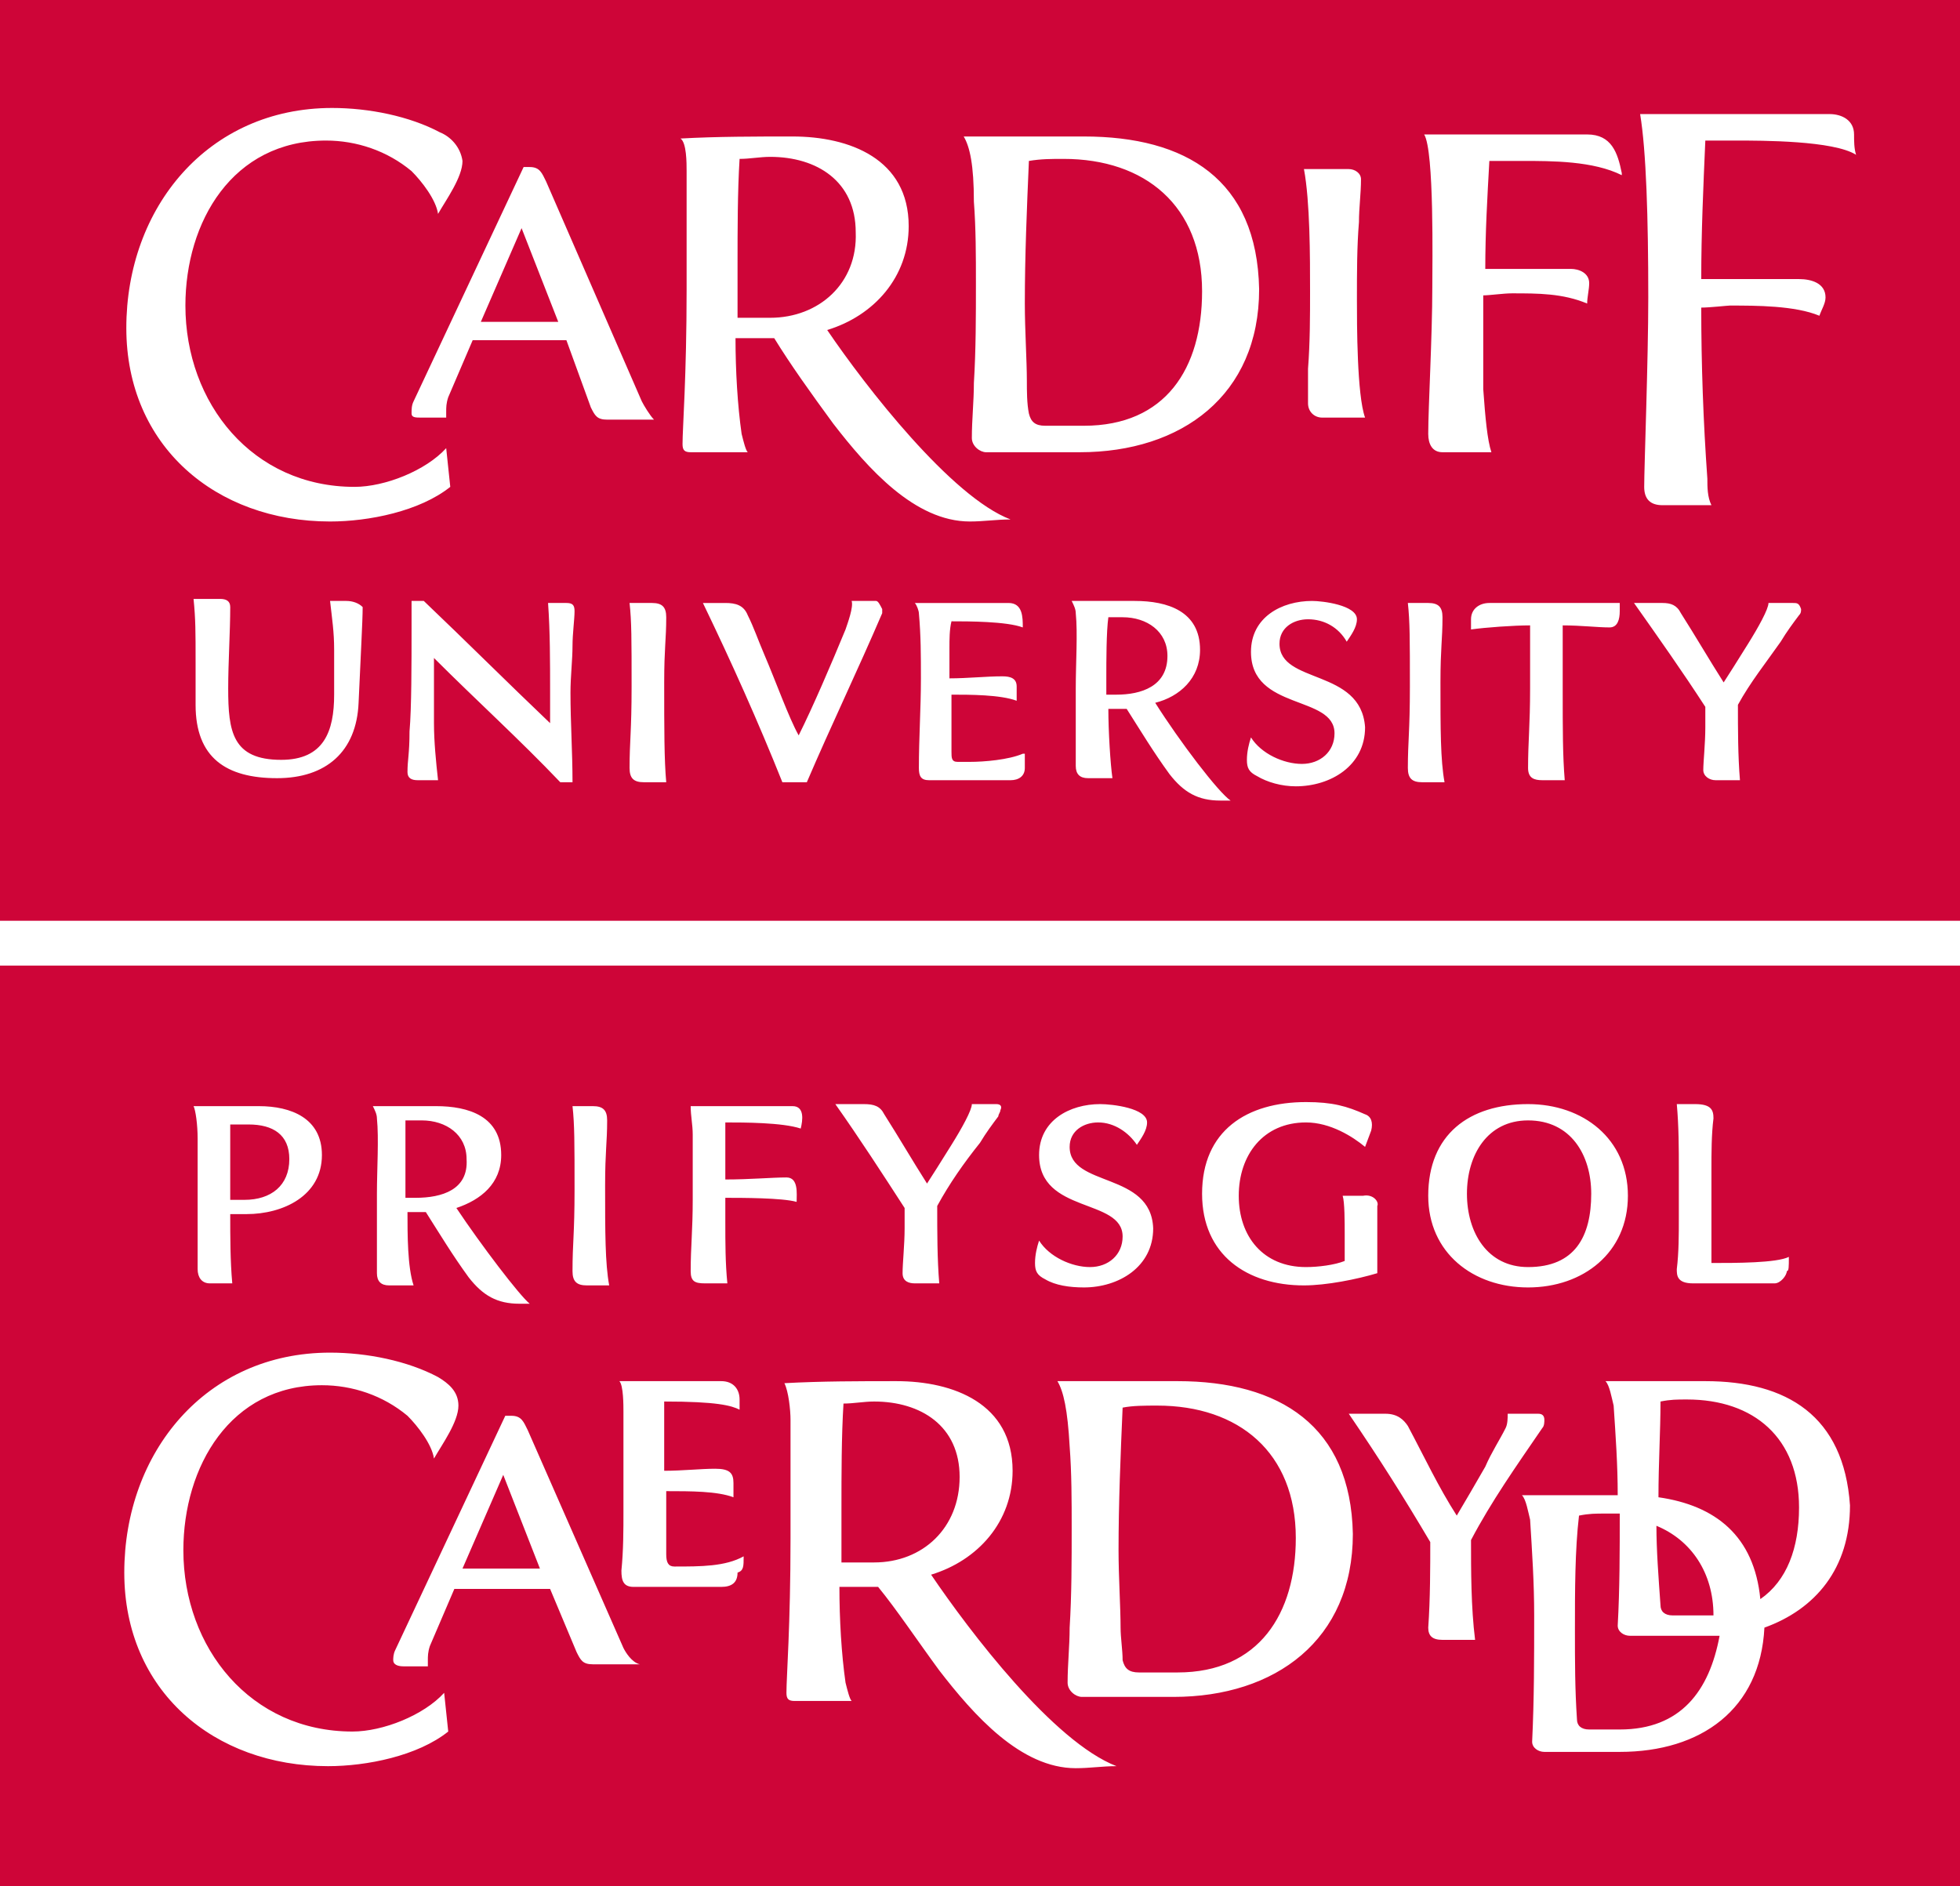 <?xml version="1.0" encoding="utf-8"?>
<!-- Generator: Adobe Illustrator 25.1.0, SVG Export Plug-In . SVG Version: 6.00 Build 0)  -->
<svg version="1.1" id="Layer_1" xmlns="http://www.w3.org/2000/svg" xmlns:xlink="http://www.w3.org/1999/xlink" x="0px" y="0px"
	 viewBox="0 0 96.2 92.6" style="enable-background:new 0 0 96.2 92.6;" xml:space="preserve">
<rect x="0" y="0" width="96.2" height="92.6" fill="#333333" stroke="none"/>
<style type="text/css">
	.st0{fill:#FFFFFF;}
	.st1{fill:#CE0538;}
</style>
<g>
	<rect y="44.7" class="st0" width="96.2" height="3.1"/>
	<rect y="47.4" class="st1" width="96.2" height="45.2"/>
	<path class="st0" d="M87.8,61.7C87.2,62,85.2,62,84,62c0-1.5,0-3.1,0-4.6c0-0.8,0-1.7,0.1-2.5c0-0.4-0.1-0.7-0.9-0.7h-0.9
		c0.1,1.1,0.1,2.2,0.1,3.2v2.4c0,0.8,0,1.7-0.1,2.5c0,0.3,0,0.7,0.8,0.7c3.7,0,4,0,4,0c0.3,0,0.6-0.4,0.6-0.6
		C87.8,62.4,87.8,62.2,87.8,61.7z M66.9,58.7l-1,0C66,59,66,60,66,60.6c0,0.4,0,0.9,0,1.3c-0.5,0.2-1.3,0.3-1.9,0.3
		c-2.1,0-3.3-1.5-3.3-3.5c0-2,1.2-3.6,3.3-3.6c1.2,0,2.3,0.7,2.9,1.2l0.3-0.8c0.1-0.4,0-0.7-0.3-0.8c-0.9-0.4-1.6-0.6-2.9-0.6
		c-2.9,0-5.1,1.4-5.1,4.5c0,3,2.2,4.5,5,4.5c1.1,0,2.6-0.3,3.6-0.6c0-0.4,0-0.8,0-1.2c0-0.7,0-1.3,0-2.1
		C67.7,59,67.4,58.6,66.9,58.7z M75.5,69.4H74c0,0.2,0,0.5-0.1,0.7c-0.3,0.6-0.7,1.2-1,1.9c-0.4,0.7-1.1,1.9-1.4,2.4
		c-0.9-1.4-1.6-2.9-2.4-4.4c-0.2-0.3-0.5-0.6-1.1-0.6h-1.8c1.5,2.2,2.7,4.1,4,6.3c0,1.2,0,2.8-0.1,4.2c0,0.4,0.2,0.6,0.7,0.6h1.6
		c-0.2-1.6-0.2-3.4-0.2-4.9c1-1.9,2.2-3.6,3.5-5.5c0.1-0.1,0.1-0.3,0.1-0.4C75.8,69.5,75.7,69.4,75.5,69.4z M52.5,56.3
		c0-0.8,0.7-1.2,1.4-1.2c0.8,0,1.5,0.5,1.9,1.1c0.2-0.3,0.5-0.7,0.5-1.1c0-0.7-1.7-0.9-2.3-0.9c-1.5,0-3,0.8-3,2.5
		c0,2.9,4.1,2.1,4.1,4c0,0.9-0.7,1.5-1.6,1.5c-0.9,0-2-0.5-2.5-1.3c-0.1,0.3-0.2,0.7-0.2,1.1c0,0.4,0.1,0.6,0.5,0.8
		c0.5,0.3,1.2,0.4,1.9,0.4c1.7,0,3.4-1,3.4-2.9C56.5,57.5,52.5,58.3,52.5,56.3z M48.9,54.2l-1.2,0c0,0.3-0.5,1.2-1,2
		c-0.5,0.8-1,1.6-1.2,1.9c-0.7-1.1-1.4-2.3-2.1-3.4c-0.2-0.4-0.5-0.5-1-0.5h-1.4c1.2,1.7,2.3,3.4,3.4,5.1v1c0,0.8-0.1,1.7-0.1,2.2
		c0,0.4,0.3,0.5,0.6,0.5h1.2c-0.1-1.2-0.1-2.5-0.1-3.8c0.6-1.1,1.3-2.1,2.1-3.1c0.3-0.5,0.6-0.9,0.9-1.3c0-0.1,0.1-0.2,0.1-0.3
		C49.2,54.3,49.1,54.2,48.9,54.2z M38.9,54.3h-5c0,0.5,0.1,0.9,0.1,1.4c0,0.8,0,2.6,0,3.2c0,1.5-0.1,2.3-0.1,3.5
		c0,0.5,0.2,0.6,0.7,0.6h1.1c-0.1-1-0.1-2-0.1-3v-1.2c0.8,0,2.8,0,3.5,0.2c0-0.4,0.1-1.2-0.5-1.2c-0.7,0-1.8,0.1-3,0.1v-1.8
		c0-0.3,0-0.7,0-1c0.9,0,2.8,0,3.7,0.3C39.4,55,39.5,54.3,38.9,54.3z M29.7,58.2c0-1.7,0.1-2.1,0.1-3.2c0-0.5-0.2-0.7-0.7-0.7h-1
		c0.1,0.9,0.1,1.8,0.1,4.1c0,2.2-0.1,2.6-0.1,4c0,0.5,0.2,0.7,0.7,0.7h1.1C29.7,62,29.7,60.5,29.7,58.2z M36.5,76.4
		c-0.9,0.5-2.1,0.5-3.4,0.5c-0.3,0-0.4-0.2-0.4-0.6c0-0.3,0-0.8,0-1.1v-2c1.2,0,2.5,0,3.3,0.3l0-0.7c0-0.5-0.2-0.7-0.9-0.7
		c-0.7,0-1.6,0.1-2.5,0.1c0-0.5,0-1.2,0-1.8c0-0.5,0-1.1,0-1.6c2.6,0,3.3,0.2,3.7,0.4c0-0.2,0-0.5,0-0.5c0-0.5-0.3-0.9-0.9-0.9
		c0,0-0.5,0-5,0c0.2,0.2,0.2,1.2,0.2,1.5c0,1.3,0,3.2,0,4.9c0,0.9,0,1.9-0.1,2.9c0,0.5,0.1,0.8,0.6,0.8c1.4,0,4.3,0,4.3,0
		c0.5,0,0.8-0.2,0.8-0.7C36.5,77.1,36.5,76.9,36.5,76.4z M21.5,67.6c-1.5-0.8-3.5-1.2-5.3-1.2c-6.1,0-10.1,4.9-10.1,10.8
		c0,5.8,4.4,9.5,10,9.5c1.9,0,4.4-0.5,5.9-1.7l-0.2-1.9c-1,1.1-3,1.9-4.5,1.9c-5,0-8.3-4.1-8.3-8.9C9,72,11.3,68,15.8,68
		c1.5,0,3,0.5,4.2,1.5c0.5,0.5,1.2,1.4,1.3,2.1c0.4-0.7,1.2-1.8,1.2-2.6C22.5,68.3,22,67.9,21.5,67.6z M75,54.2
		c-2.9,0-4.9,1.5-4.9,4.5c0,2.8,2.2,4.5,4.9,4.5c2.7,0,4.9-1.7,4.9-4.5C79.9,55.9,77.7,54.2,75,54.2z M75,62.2c-2,0-3-1.7-3-3.6
		c0-1.9,1-3.6,3-3.6c2.1,0,3.1,1.7,3.1,3.6C78.1,60.7,77.3,62.2,75,62.2z M83.7,67.8c-1.6,0-3.3,0-4.9,0c0.2,0.2,0.3,0.8,0.4,1.2
		c0.1,1.5,0.2,2.9,0.2,4.4c-1.5,0-3.2,0-4.7,0c0.2,0.2,0.3,0.8,0.4,1.2c0.1,1.6,0.2,3.1,0.2,4.7c0,2.1,0,4.1-0.1,6.2
		c0,0.3,0.3,0.5,0.6,0.5h3.7c4,0,6.9-2.1,7.1-6.1c2.5-0.9,4.2-2.9,4.2-6C90.5,69.5,87.7,67.8,83.7,67.8z M86.4,78.5
		c-0.3-3.1-2.2-4.6-5-5c0-1.7,0.1-3.2,0.1-4.7c0.5-0.1,0.8-0.1,1.3-0.1c3.3,0,5.5,1.9,5.5,5.3C88.3,76,87.7,77.6,86.4,78.5z
		 M83.6,79.3h-1.5c-0.4,0-0.6-0.2-0.6-0.5c-0.1-1.4-0.2-2.7-0.2-3.9c1.7,0.7,2.8,2.3,2.8,4.4C84,79.3,83.8,79.3,83.6,79.3z
		 M79.5,84.9H78c-0.4,0-0.6-0.2-0.6-0.5c-0.1-1.5-0.1-2.8-0.1-4.4c0-1.9,0-3.9,0.2-5.6c0.5-0.1,0.8-0.1,1.3-0.1c0.2,0,0.5,0,0.7,0
		c0,1.8,0,3.7-0.1,5.5c0,0.3,0.3,0.5,0.6,0.5h3.7c0.2,0,0.5,0,0.7,0C83.9,83,82.5,84.9,79.5,84.9z M57.8,67.8c-2,0-4.2,0-5.9,0
		c0.3,0.5,0.5,1.4,0.6,3.2c0.1,1.3,0.1,2.7,0.1,4c0,1.6,0,3.3-0.1,4.9c0,0.9-0.1,1.8-0.1,2.7c0,0.4,0.4,0.7,0.7,0.7h4.5
		c5,0,8.8-2.8,8.8-8C66.3,70,62.8,67.8,57.8,67.8z M57.8,82.1h-1.9c-0.5,0-0.7-0.2-0.8-0.6C55.1,81,55,80.4,55,79.9
		c0-1-0.1-2.5-0.1-3.8c0-2.3,0.1-4.7,0.2-7c0.5-0.1,1.1-0.1,1.7-0.1c4,0,6.8,2.3,6.8,6.5C63.6,79.2,61.8,82.1,57.8,82.1z M45.7,77.3
		c2.3-0.7,4-2.6,4-5.1c0-3.3-2.9-4.4-5.7-4.4c-1.8,0-3.7,0-5.5,0.1c0.2,0.4,0.3,1.3,0.3,1.8c0,2.2,0,4.3,0,5.8
		c0,4.3-0.2,6.8-0.2,7.6c0,0.3,0.1,0.4,0.4,0.4c1,0,1.9,0,2.8,0c-0.1-0.1-0.2-0.5-0.3-0.9c-0.2-1.4-0.3-3.1-0.3-4.7
		c0.6,0,1.3,0,1.9,0C44,79,45,80.5,46.1,82c1.7,2.2,4,4.8,6.7,4.8c0.7,0,1.3-0.1,2-0.1C51.7,85.5,47.6,80.1,45.7,77.3z M42.9,76.7
		c-0.5,0-1,0-1.6,0c0-0.7,0-1.7,0-2.7c0-1.6,0-3.5,0.1-5.1c0.5,0,1-0.1,1.5-0.1c2.3,0,4.2,1.2,4.2,3.7C47.1,75,45.3,76.7,42.9,76.7z
		 M22.4,59.3c1.2-0.4,2.2-1.2,2.2-2.6c0-1.9-1.6-2.4-3.2-2.4c-0.7,0-1.4,0-2.1,0c-0.3,0-0.7,0-1,0c0.1,0.2,0.2,0.4,0.2,0.6
		c0.1,1,0,2.5,0,3.7c0,0.9,0,1.7,0,2.6c0,0.4,0,0.8,0,1.3c0,0.4,0.2,0.6,0.6,0.6c0.4,0,0.8,0,1.2,0C20,62.2,20,60.6,20,59.5
		c0.2,0,0.9,0,0.9,0c0.7,1.1,1.3,2.1,2.1,3.2c0.7,0.9,1.4,1.3,2.5,1.3c0.1,0,0.3,0,0.5,0C25.5,63.6,23.6,61.1,22.4,59.3z M20.4,58.8
		h-0.5v-0.9c0-0.7,0-2.2,0-2.9c0.3,0,0.5,0,0.8,0c1.2,0,2.2,0.7,2.2,1.9C23,58.4,21.7,58.8,20.4,58.8z M12.7,54.3l-3.2,0
		c0.1,0.2,0.2,0.9,0.2,1.6c0,1.3,0,2.6,0,3.8c0,0.9,0,1.7,0,2.6c0,0.4,0.2,0.7,0.6,0.7h1.1c-0.1-1.1-0.1-2.3-0.1-3.4
		c0.3,0,0.5,0,0.8,0c1.8,0,3.7-0.9,3.7-2.9C15.8,54.9,14.3,54.3,12.7,54.3z M12,58.9c-0.2,0-0.5,0-0.7,0c0,0,0-2.7,0-3.7l0.9,0
		c1.2,0,2,0.5,2,1.7C14.2,58.2,13.3,58.9,12,58.9z M30.6,80.9l-4.7-10.7c-0.2-0.4-0.3-0.7-0.8-0.7h-0.3L19.4,81
		c-0.1,0.2-0.1,0.4-0.1,0.5c0,0.2,0.2,0.3,0.5,0.3h1.2c0-0.1,0-0.2,0-0.3c0-0.2,0-0.4,0.1-0.7l1.2-2.8h4.7l1.3,3.1
		c0.2,0.4,0.3,0.6,0.8,0.6h2.3C31,81.6,30.7,81.1,30.6,80.9z M22.7,77l2-4.6l1.8,4.6H22.7z"/>
	<rect class="st1" width="96.2" height="45.2"/>
	<path class="st0" d="M89.8,5.6h-9.3c0.3,1.8,0.4,5.1,0.4,9c0,3.1-0.2,8.3-0.2,9.3c0,0.6,0.3,0.9,0.9,0.9h2.4
		c-0.2-0.4-0.2-0.9-0.2-1.3c-0.2-2.8-0.3-5.6-0.3-8.4c0.4,0,1.3-0.1,1.4-0.1c1.3,0,3.2,0,4.4,0.5c0.1-0.3,0.3-0.6,0.3-0.9
		c0-0.7-0.7-0.9-1.3-0.9h-4.8c0-2.3,0.1-4.5,0.2-6.8h1.5c1.3,0,4.8,0,5.9,0.7C91,7.3,91,6.9,91,6.6C91,5.9,90.4,5.6,89.8,5.6z
		 M77.9,6.6h-8c0.5,0.8,0.4,6.4,0.4,7.5c0,2.4-0.2,5.9-0.2,7.2c0,0.5,0.2,0.9,0.7,0.9h2.4c-0.2-0.6-0.3-1.7-0.4-3.1
		c0-1.3,0-2.8,0-4.6c0.3,0,1-0.1,1.4-0.1c1.3,0,2.5,0,3.7,0.5c0-0.3,0.1-0.7,0.1-1c0-0.5-0.5-0.7-0.9-0.7h-4.2
		c0-1.8,0.1-3.5,0.2-5.3c0.5,0,1,0,1.6,0c1.5,0,3.5,0,4.9,0.7V8.5C79.4,7.5,79.1,6.6,77.9,6.6z M66.6,14.7c0-1.3,0-2.6,0.1-3.8
		c0-0.7,0.1-1.4,0.1-2.1c0-0.3-0.3-0.5-0.6-0.5h-2.2c0.3,1.6,0.3,4.3,0.3,6c0,1.2,0,2.5-0.1,3.8c0,0.6,0,1.2,0,1.7
		c0,0.4,0.3,0.7,0.7,0.7c0.7,0,1.4,0,2.1,0C66.6,19.4,66.6,15.9,66.6,14.7z M88,29.6l-1.2,0c0,0.3-0.5,1.2-1,2
		c-0.5,0.8-1,1.6-1.2,1.9c-0.7-1.1-1.4-2.3-2.1-3.4c-0.2-0.4-0.5-0.5-0.9-0.5h-1.4c1.2,1.7,2.4,3.4,3.5,5.1v1c0,0.8-0.1,1.7-0.1,2.1
		c0,0.3,0.3,0.5,0.6,0.5h1.2c-0.1-1.2-0.1-2.5-0.1-3.7c0.6-1.1,1.4-2.1,2.1-3.1c0.3-0.5,0.6-0.9,0.9-1.3c0.1-0.1,0.1-0.2,0.1-0.3
		C88.3,29.6,88.2,29.6,88,29.6z M79.5,29.6h-6.4c-0.5,0-0.9,0.3-0.9,0.8v0.5c0.7-0.1,2.1-0.2,2.9-0.2c0,1,0,2.1,0,3.1
		c0,1.8-0.1,2.6-0.1,3.9c0,0.5,0.3,0.6,0.7,0.6h1.1c-0.1-1.2-0.1-2.5-0.1-4.4c0-1,0-2.4,0-3.2c0.9,0,1.7,0.1,2.3,0.1
		c0.4,0,0.5-0.4,0.5-0.8V29.6z M70.7,33.5c0-1.7,0.1-2.1,0.1-3.2c0-0.5-0.2-0.7-0.7-0.7h-1c0.1,0.9,0.1,1.8,0.1,4.1
		c0,2.2-0.1,2.7-0.1,4c0,0.5,0.2,0.7,0.7,0.7h1.1C70.7,37.3,70.7,35.8,70.7,33.5z M62.8,31.6c0-0.8,0.7-1.2,1.4-1.2
		c0.8,0,1.5,0.4,1.9,1.1c0.2-0.3,0.5-0.7,0.5-1.1c0-0.7-1.7-0.9-2.2-0.9c-1.5,0-3,0.8-3,2.5c0,2.9,4.1,2.1,4.1,4
		c0,0.9-0.7,1.5-1.6,1.5c-0.9,0-2-0.5-2.5-1.3c-0.1,0.3-0.2,0.7-0.2,1.1c0,0.4,0.1,0.6,0.5,0.8c0.5,0.3,1.2,0.5,1.9,0.5
		c1.7,0,3.4-1,3.4-2.9C66.8,32.8,62.8,33.6,62.8,31.6z M50.2,37c-0.7,0.3-1.9,0.4-2.6,0.4h-0.6c-0.3,0-0.3-0.2-0.3-0.5
		c0-0.2,0-1.8,0-2.1v-0.7c0.9,0,2.4,0,3.2,0.3c0-0.2,0-0.5,0-0.7c0-0.4-0.3-0.5-0.7-0.5c-0.8,0-1.7,0.1-2.6,0.1c0-0.6,0-1,0-1.5
		c0-0.4,0-0.9,0.1-1.3c0.8,0,2.7,0,3.5,0.3c0-0.5,0-1.2-0.7-1.2h-4.6c0.1,0.1,0.2,0.4,0.2,0.5c0.1,1.1,0.1,2.1,0.1,3.2
		c0,1.5-0.1,2.9-0.1,4.4c0,0.4,0.1,0.6,0.5,0.6h4c0.4,0,0.7-0.2,0.7-0.6V37z M43,29.5h-1.2c0.1,0.3-0.2,1.1-0.3,1.4
		c-0.7,1.7-1.6,3.8-2.3,5.2c-0.5-0.9-1.1-2.6-1.7-4c-0.3-0.7-0.5-1.3-0.8-1.9c-0.2-0.5-0.6-0.6-1.1-0.6c-0.3,0-0.8,0-1.1,0
		c1.4,2.9,2.7,5.8,3.9,8.8h1.2c1.2-2.8,2.5-5.5,3.7-8.3c0,0,0-0.1,0-0.2C43.2,29.7,43.1,29.5,43,29.5z M21.6,6.5
		c-1.5-0.8-3.5-1.2-5.3-1.2c-6.1,0-10.1,4.9-10.1,10.8c0,5.8,4.4,9.5,10,9.5c1.9,0,4.4-0.5,5.9-1.7L21.9,22c-1,1.1-3,1.9-4.5,1.9
		c-5,0-8.3-4.1-8.3-8.9c0-4.1,2.3-8.1,6.9-8.1c1.5,0,3,0.5,4.2,1.5c0.5,0.5,1.2,1.4,1.3,2.1c0.4-0.7,1.2-1.8,1.2-2.6
		C22.6,7.2,22.1,6.7,21.6,6.5z M32.6,33.5c0-1.7,0.1-2.1,0.1-3.2c0-0.5-0.2-0.7-0.7-0.7h-1.1c0.1,0.9,0.1,1.8,0.1,4.1
		c0,2.2-0.1,2.7-0.1,4c0,0.5,0.2,0.7,0.7,0.7h1.1C32.6,37.3,32.6,35.8,32.6,33.5z M27.8,29.6h-0.9C27,31,27,32.5,27,34v1.5
		c-2.1-2-4.1-4-6.2-6h-0.6c0,0.4,0,0.8,0,1.3c0,1.7,0,4-0.1,5.1C20.1,37,20,37.3,20,37.9c0,0.3,0.2,0.4,0.5,0.4c0.3,0,0.6,0,1,0
		c-0.1-0.9-0.2-1.9-0.2-2.8c0-1.1,0-2.1,0-3.2c2.1,2.1,4.2,4,6.2,6.1h0.6c0-1.5-0.1-2.9-0.1-4.4c0-0.8,0.1-1.6,0.1-2.3
		c0-0.6,0.1-1.3,0.1-1.7C28.2,29.7,28.1,29.6,27.8,29.6z M17,29.5h-0.8c0.1,0.9,0.2,1.5,0.2,2.4c0,0.5,0,1.5,0,2.2
		c0,1.8-0.5,3.2-2.6,3.2c-2.4,0-2.6-1.4-2.6-3.5c0-1.3,0.1-2.8,0.1-4c0-0.3-0.2-0.4-0.5-0.4H9.5c0.1,1,0.1,1.6,0.1,3.1
		c0,0.6,0,1.5,0,2.1c0,2.6,1.5,3.6,4,3.6c2.4,0,3.9-1.3,4-3.7c0.1-2.3,0.2-4,0.2-4.7C17.6,29.6,17.3,29.5,17,29.5z M53.2,6.7
		c-2,0-4.2,0-5.9,0c0.3,0.5,0.5,1.4,0.5,3.2c0.1,1.3,0.1,2.7,0.1,4c0,1.6,0,3.3-0.1,4.9c0,0.9-0.1,1.8-0.1,2.7
		c0,0.4,0.4,0.7,0.7,0.7H53c5,0,8.8-2.8,8.8-8C61.7,8.8,58.2,6.7,53.2,6.7z M53.2,20.9h-1.9c-0.5,0-0.7-0.2-0.8-0.6
		c-0.1-0.5-0.1-1.1-0.1-1.6c0-1-0.1-2.5-0.1-3.8c0-2.3,0.1-4.7,0.2-7c0.6-0.1,1.1-0.1,1.7-0.1c4,0,6.8,2.3,6.8,6.5
		C59,18.1,57.2,20.9,53.2,20.9z M56.7,34.5c1.2-0.3,2.2-1.2,2.2-2.6c0-1.9-1.6-2.4-3.2-2.4c-0.7,0-1.4,0-2.1,0c-0.3,0-0.7,0-1,0
		c0.1,0.2,0.2,0.4,0.2,0.6c0.1,1,0,2.4,0,3.7c0,0.9,0,1.8,0,2.6c0,0.4,0,0.8,0,1.2c0,0.4,0.2,0.6,0.6,0.6c0.4,0,0.8,0,1.2,0
		c-0.1-0.7-0.2-2.3-0.2-3.4c0.2,0,0.9,0,0.9,0c0.7,1.1,1.3,2.1,2.1,3.2c0.7,0.9,1.4,1.3,2.5,1.3c0.1,0,0.3,0,0.5,0
		C59.8,38.9,57.9,36.4,56.7,34.5z M54.8,34.1h-0.5v-0.9c0-0.7,0-2.2,0.1-2.9c0.2,0,0.5,0,0.7,0c1.2,0,2.2,0.7,2.2,1.9
		C57.3,33.7,56,34.1,54.8,34.1z M31.5,19.7L26.8,8.9c-0.2-0.4-0.3-0.7-0.8-0.7l-0.3,0l-5.4,11.5c-0.1,0.2-0.1,0.4-0.1,0.6
		c0,0.2,0.2,0.2,0.5,0.2h1.2c0-0.1,0-0.2,0-0.3c0-0.2,0-0.4,0.1-0.7l1.2-2.8h4.6L29,20c0.2,0.4,0.3,0.6,0.8,0.6h2.3
		C31.9,20.4,31.6,19.9,31.5,19.7z M23.6,15.8l2-4.6l1.8,4.6H23.6z M40.6,16.2c2.3-0.7,4-2.6,4-5.1c0-3.3-2.9-4.4-5.7-4.4
		c-1.8,0-3.7,0-5.5,0.1C33.7,7,33.7,8,33.7,8.4c0,2.2,0,4.3,0,5.8c0,4.3-0.2,6.8-0.2,7.6c0,0.3,0.1,0.4,0.4,0.4c1,0,1.9,0,2.8,0
		c-0.1-0.1-0.2-0.5-0.3-0.9c-0.2-1.4-0.3-3.1-0.3-4.7c0.6,0,1.3,0,1.9,0c0.8,1.3,1.8,2.7,2.9,4.2c1.7,2.2,4,4.8,6.7,4.8
		c0.7,0,1.3-0.1,2-0.1C46.7,24.4,42.5,19,40.6,16.2z M37.8,15.6c-0.5,0-1,0-1.6,0c0-0.7,0-1.7,0-2.7c0-1.6,0-3.5,0.1-5.1
		c0.5,0,1-0.1,1.5-0.1c2.3,0,4.2,1.2,4.2,3.7C42.1,13.9,40.2,15.6,37.8,15.6z"/>
</g>
</svg>
